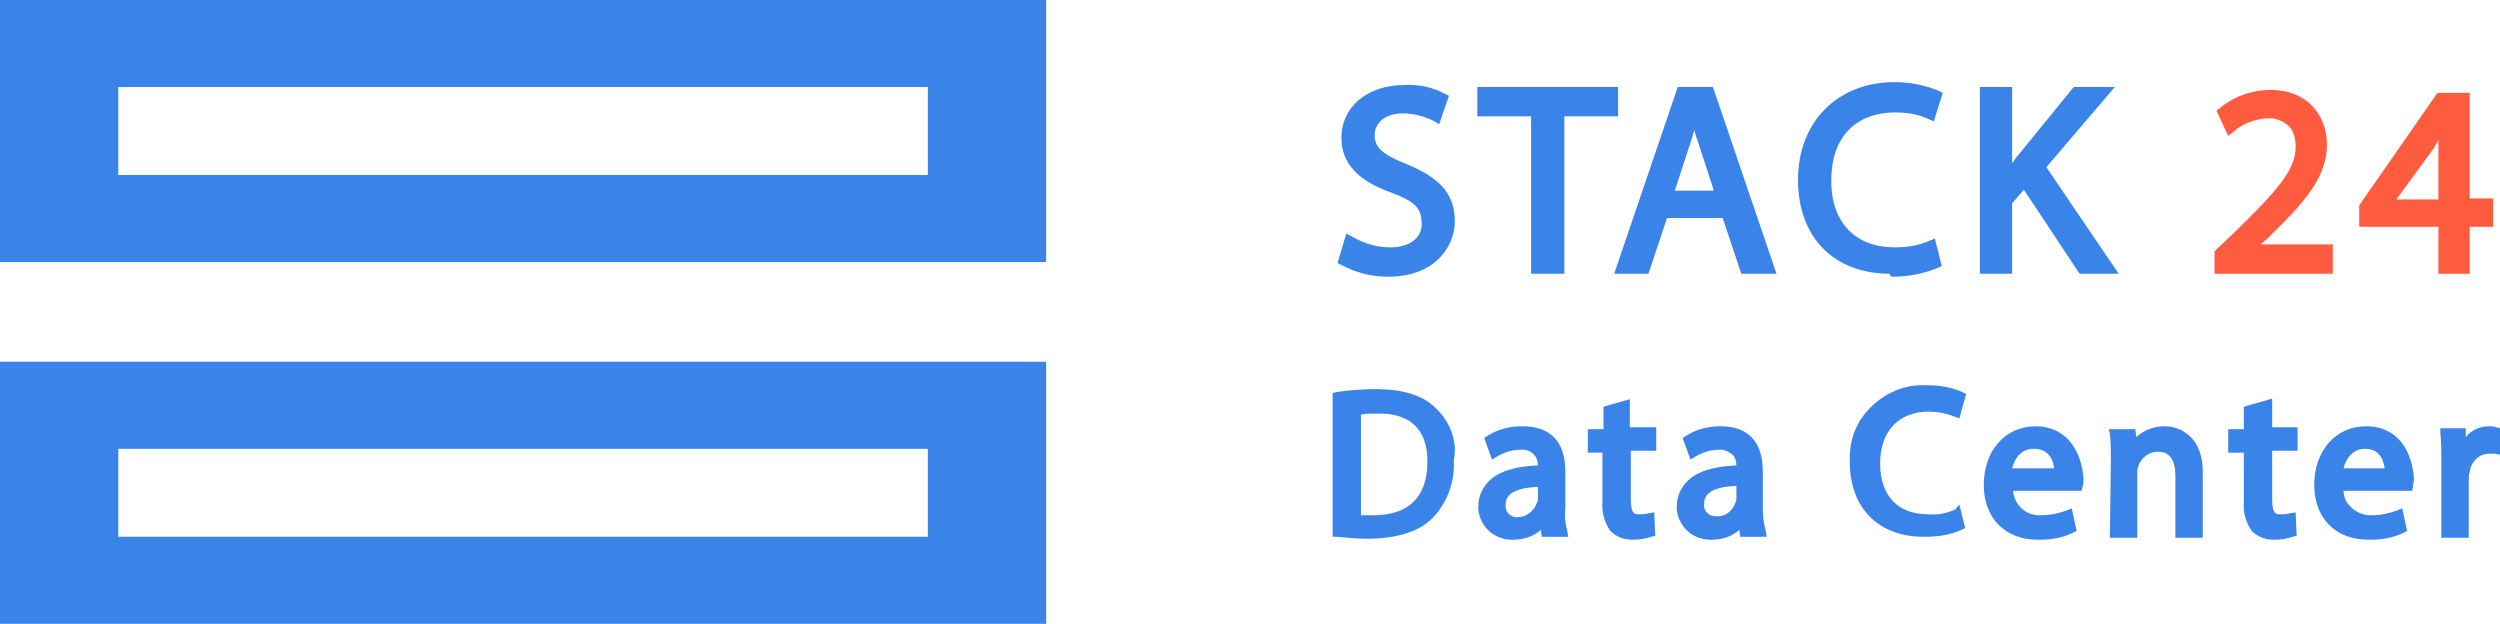 <svg xmlns="http://www.w3.org/2000/svg" viewBox="0 0 255.7 63.8" enable-background="new 0 0 255.7 63.8"><style type="text/css">.st0{fill:#3983E9;} .st1{fill:#FF5B3E;}</style><title>Ресурс 1</title><path d="M166.8 40.8l-2.8.8v2.3h-1.6v2.4h1.5v5c-.1 1.1.2 2.1.8 3 .6.6 1.4.9 2.2.9.1 0 .1 0 .2 0 .6 0 1.2-.1 1.8-.3l.4-.1-.1-2.4-.6.1c-.3.1-.6.1-.9.1-.4 0-.9.1-.9-1.5v-5h2.6v-2.4h-2.7v-2.9zM160.1 52v-3.8c0-3-1.5-4.6-4.4-4.6-1.3 0-2.5.3-3.6 1l-.3.2.8 2.2.5-.3c.7-.4 1.5-.7 2.4-.7.1 0 .3 0 .4 0 .8.1 1.4.7 1.4 1.6-2.3.1-4 .6-5 1.6-.7.7-1.1 1.6-1.1 2.6 0 .1 0 .2 0 .3.1.9.5 1.7 1.2 2.3.6.5 1.4.8 2.2.8.1 0 .2 0 .2 0 1 0 2-.3 2.8-1l.1.7h2.7l-.1-.6c-.2-.7-.3-1.5-.2-2.3zm-4.9.9c-.1 0-.1 0-.2 0-.6-.1-1.1-.6-1-1.3 0-.7.4-1.7 3.3-1.8V51c0 .2 0 .3-.1.4-.3.9-1.1 1.5-2 1.5zM0 26.8h107V0H0v26.8zM94.9 8.9v9H12.1v-9h82.8zM156.6 28h3.4V11.9h5.5v-3h-14.4v3h5.5zM142.2 25.3c-1.4 0-2.7-.4-3.9-1.1l-.6-.3-.9 3 .4.2c1.5.8 3.1 1.2 4.7 1.2 0 0 .1 0 .1 0 4.7 0 6.8-3 6.8-5.7s-1.5-4.4-4.9-5.8c-2.5-1-3.3-1.7-3.3-3 0-1.1.9-2.2 2.9-2.2 1.1 0 2.2.3 3.2.8l.5.3 1-2.9-.4-.2c-1.3-.7-2.8-1-4.2-.9-3.7 0-6.4 2.2-6.4 5.4 0 2.6 1.7 4.4 5.1 5.6 2.4.9 3.1 1.6 3.1 3.1.1 1.5-1.2 2.5-3.2 2.5zM146.8 41.7c-1.3-1.3-3.4-1.9-6.1-1.9-1.3 0-2.7.1-4 .3l-.4.1v14.7h.4c1 .1 2.1.2 3.1.2 3 0 5.4-.7 6.8-2.2 1.5-1.6 2.2-3.7 2.1-5.8.4-2-.4-4-1.9-5.4zm-.8 5.5c0 3.6-1.9 5.5-5.5 5.5-.4 0-.9 0-1.3 0V42.4c.5-.1 1.1-.1 1.6-.1 3.4-.1 5.2 1.6 5.2 4.9zM0 63.8h107V37H0v26.8zm94.9-17.9v9H12.1v-9h82.8zM242 43.6c-3.1 0-5.3 2.5-5.3 6 0 3.4 2.2 5.6 5.5 5.6.1 0 .2 0 .3 0 1.1 0 2.3-.2 3.3-.7l.4-.2-.5-2.3-.5.2c-.8.3-1.7.5-2.6.5-.1 0-.3 0-.4 0-.7-.1-1.4-.4-1.9-1-.4-.4-.6-1-.6-1.5h7l.1-.4c0-.3.1-.6.1-.9-.2-2.7-1.6-5.3-4.9-5.3zm1.9 4.3h-4.2c.2-.9.9-2 2.2-2 1.5 0 1.9 1.2 2 2zM232.3 40.8l-2.8.8v2.3h-1.6v2.4h1.6v5c-.1 1.1.2 2.1.8 3 .6.6 1.4.9 2.2.9.1 0 .1 0 .2 0 .6 0 1.2-.1 1.8-.3l.4-.1-.1-2.4-.6.1c-.3.1-.6.1-.9.1-.4 0-.9.1-.9-1.5v-5h2.6v-2.4h-2.6v-2.9z" class="st0"/><path d="M238.3 25h-7.1l.6-.5c3.6-3.5 6.2-6.2 6.2-9.7 0-2.8-1.8-5.6-5.8-5.6-1.9 0-3.8.7-5.2 1.9l-.3.2 1.2 2.6.5-.4c.9-.8 2.1-1.3 3.4-1.4.2 0 .4 0 .6 0 .7.1 1.3.4 1.8.9.4.5.6 1.2.6 2 0 2.4-1.9 4.5-6.3 8.8l-2 1.9V28h12.1v-3z" class="st1"/><path d="M221.4 43.6c-1.1 0-2.1.4-2.9 1.1l-.1-.8h-2.7l.1.5c.1.8.1 1.6.1 2.7l-.1 7.9h2.8v-6.6c0-.2 0-.5.1-.7.3-.9 1.1-1.5 2-1.5 1.2 0 1.8.8 1.8 2.5V55h2.8v-6.5c.1-3.6-2.1-4.9-3.9-4.9zM255.3 43.7c-.2-.1-.4-.1-.7-.1-1 0-1.8.4-2.4 1.1v-.9h-2.6v.5c.1.9.1 1.9.1 3.1V55h2.8v-5.9c0-.3 0-.5.1-.8.1-1 .9-1.9 2-1.9.2 0 .4 0 .5 0l.6.1v-2.7l-.4-.1z" class="st0"/><path d="M252.6 28v-4.8h2.4v-2.9h-2.4V9.5h-3.3l-8 11.5v2.2h8.1V28h3.2zm-7.5-7.6l3.8-5.2c.2-.3.3-.6.5-.9 0 .3 0 .5 0 .8v5.3h-4.3z" class="st1"/><path d="M200 52.1c-.9.4-1.8.6-2.8.5-3.1 0-4.9-1.9-4.9-5.2 0-3.3 1.9-5.3 5-5.3.9 0 1.8.2 2.6.5l.5.2.7-2.5-.4-.2c-1.1-.5-2.4-.7-3.5-.7-.3 0-.6 0-.9 0-2 .1-3.8 1-5.2 2.5s-2 3.4-1.9 5.4c0 4.6 2.9 7.6 7.5 7.6.1 0 .2 0 .3 0 1.2 0 2.5-.2 3.6-.7l.4-.2-.6-2.4-.4.5zM208.2 43.6c-3.1 0-5.3 2.5-5.3 6 0 3.4 2.2 5.6 5.5 5.6.1 0 .2 0 .3 0 1.1 0 2.3-.2 3.3-.7l.4-.2-.5-2.3-.5.2c-.8.3-1.7.5-2.6.5-.1 0-.3 0-.4 0-1.4-.1-2.4-1.2-2.5-2.5h7l.1-.4c.1-.3.1-.6.1-.9-.2-2.7-1.7-5.3-4.9-5.3zm1.9 4.3h-4.3c.2-.8.8-2 2.2-2 1.6 0 2 1.2 2.1 2zM171.6 8.9L165.1 28h3.5l1.9-5.7h5.7l1.9 5.7h3.6l-6.5-19.1h-3.6zm3.7 10.6h-4l1.5-4.6c.2-.5.3-1 .5-1.6.1.5.3 1 .5 1.6l1.5 4.6zM193.6 28.3c1.6 0 3.1-.3 4.6-.9l.4-.2-.7-2.8-.5.2c-1.1.5-2.3.7-3.6.7-4 0-6.5-2.5-6.5-6.8 0-4.4 2.4-7 6.6-7 1.2 0 2.4.2 3.4.7l.5.2.9-2.9-.4-.2c-1.4-.6-3-.9-4.5-.9-5.9 0-9.9 4.1-9.9 10s3.7 9.6 9.4 9.6c0 .3.2.3.3.3zM205.8 20.8l1.2-1.4 5.7 8.6h4l-7.4-10.9 7-8.2h-4.2l-5.7 7c-.2.2-.4.5-.6.8V8.9h-3.3V28h3.3v-7.2zM180.3 52v-3.8c0-3-1.5-4.6-4.3-4.6-1.3 0-2.5.3-3.6 1l-.3.2.8 2.2.5-.3c.7-.4 1.5-.7 2.4-.7.1 0 .3 0 .4 0 .4.1.8.3 1.1.6.2.3.3.6.3 1-2.3.1-4 .6-5 1.6-.7.7-1.1 1.6-1.1 2.6 0 .1 0 .2 0 .3.1.9.5 1.7 1.2 2.3.6.5 1.4.8 2.2.8.1 0 .2 0 .2 0 1 0 2-.3 2.8-1l.1.7h2.7l-.1-.6c-.2-.7-.3-1.5-.3-2.3zm-4.8.8c-.1 0-.1 0-.2 0-.6-.1-1.1-.6-1-1.3 0-.7.4-1.7 3.3-1.8V51c0 .1 0 .3-.1.4-.3.9-1.1 1.5-2 1.4z" class="st0"/></svg>